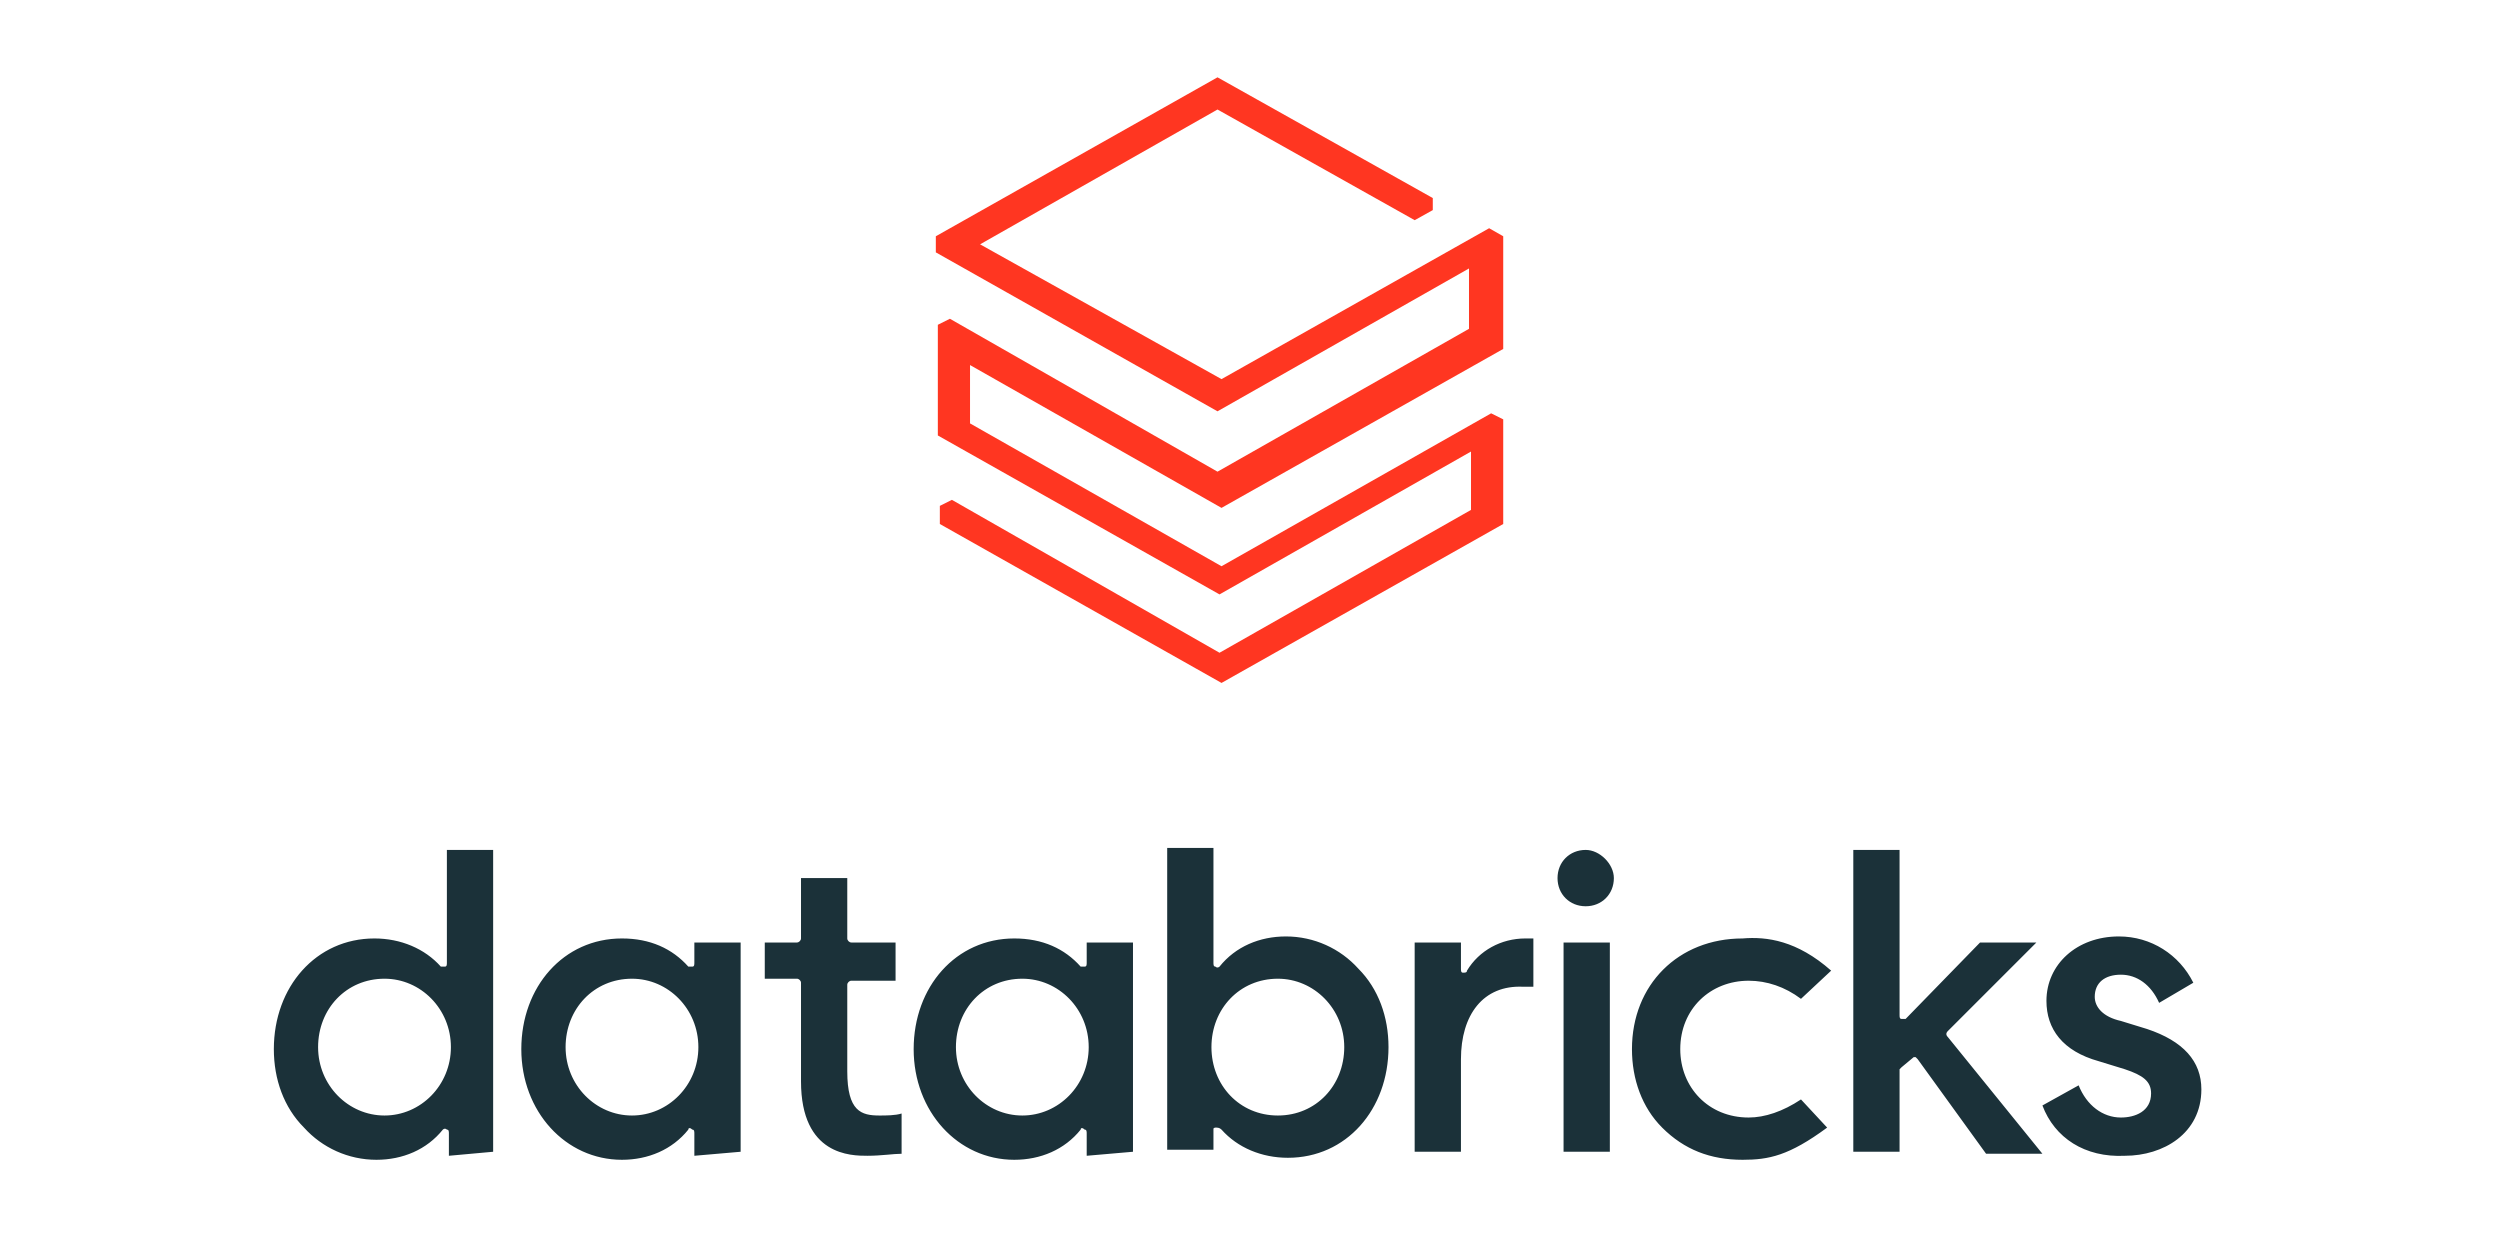 <?xml version="1.0"?>
<svg xmlns="http://www.w3.org/2000/svg" width="97" height="48" viewBox="0 0 97 48" fill="none">
<path d="M31.079 41.955V38.13C31.079 38.052 31 37.974 30.922 37.974H29.673V36.569H30.922C31 36.569 31.079 36.49 31.079 36.412V34.07H32.874V36.412C32.874 36.49 32.952 36.569 33.03 36.569H34.748V38.052H33.03C32.952 38.052 32.874 38.13 32.874 38.208V41.565C32.874 43.126 33.421 43.282 34.123 43.282C34.357 43.282 34.748 43.282 34.982 43.204V44.766C34.67 44.766 34.201 44.844 33.655 44.844C33.03 44.844 31.079 44.844 31.079 41.955ZM79.246 42.892L80.651 42.111C80.963 42.892 81.588 43.36 82.291 43.36C82.837 43.36 83.462 43.126 83.462 42.424C83.462 41.955 83.149 41.721 82.447 41.487L81.432 41.175C80.027 40.784 79.402 39.925 79.402 38.833C79.402 37.427 80.573 36.334 82.213 36.334C83.462 36.334 84.555 37.037 85.101 38.13L83.774 38.911C83.462 38.208 82.915 37.818 82.291 37.818C81.666 37.818 81.276 38.13 81.276 38.676C81.276 39.067 81.588 39.457 82.291 39.613L83.306 39.925C84.711 40.394 85.413 41.175 85.413 42.267C85.413 43.985 83.93 44.844 82.447 44.844C80.885 44.922 79.715 44.141 79.246 42.892ZM73.781 41.409L73.703 41.487V44.688H71.908V32.977H73.703V39.379C73.703 39.457 73.703 39.535 73.781 39.535C73.859 39.535 73.938 39.535 73.938 39.535L76.826 36.569H79.012L75.577 40.004C75.499 40.082 75.499 40.16 75.577 40.238L79.246 44.766H77.06L74.406 41.096L74.328 41.018H74.25L73.781 41.409ZM71.049 37.661L69.878 38.755C69.254 38.286 68.551 38.052 67.848 38.052C66.365 38.052 65.194 39.145 65.194 40.706C65.194 42.189 66.287 43.36 67.848 43.36C68.473 43.36 69.175 43.126 69.878 42.658L70.893 43.751C69.41 44.844 68.629 45 67.614 45C66.365 45 65.35 44.609 64.491 43.751C63.711 42.97 63.32 41.877 63.32 40.706C63.32 38.208 65.116 36.412 67.614 36.412C68.551 36.334 69.722 36.49 71.049 37.661ZM62.618 34.07C62.618 34.695 62.149 35.163 61.525 35.163C60.9 35.163 60.432 34.695 60.432 34.07C60.432 33.446 60.9 32.977 61.525 32.977C62.071 32.977 62.618 33.524 62.618 34.07ZM62.462 44.688H60.666V36.569H62.462V44.688ZM56.685 41.096V44.688H54.889V36.569H56.685V37.583C56.685 37.661 56.685 37.74 56.763 37.74C56.841 37.74 56.919 37.74 56.919 37.661C57.387 36.881 58.246 36.412 59.183 36.412C59.339 36.412 59.417 36.412 59.495 36.412V38.286C59.417 38.286 59.261 38.286 59.105 38.286C57.543 38.208 56.685 39.379 56.685 41.096ZM47.004 40.628C47.004 39.145 48.097 37.974 49.581 37.974C50.986 37.974 52.157 39.145 52.157 40.628C52.157 42.111 51.064 43.282 49.581 43.282C48.097 43.282 47.004 42.111 47.004 40.628ZM47.16 43.751C47.239 43.751 47.239 43.751 47.16 43.751C47.239 43.751 47.317 43.751 47.395 43.829C48.019 44.531 48.956 44.922 49.971 44.922C52.235 44.922 53.874 43.048 53.874 40.628C53.874 39.457 53.484 38.364 52.703 37.583C52.001 36.803 50.986 36.334 49.893 36.334C48.878 36.334 47.941 36.725 47.317 37.505C47.317 37.505 47.239 37.583 47.16 37.505C47.082 37.505 47.082 37.427 47.082 37.349V32.899H45.287V44.609H47.082V43.751C47.082 43.829 47.082 43.751 47.16 43.751ZM39.666 43.282C38.261 43.282 37.09 42.111 37.09 40.628C37.09 39.145 38.183 37.974 39.666 37.974C41.071 37.974 42.242 39.145 42.242 40.628C42.242 42.111 41.071 43.282 39.666 43.282ZM43.96 44.688V36.569H42.164V37.349C42.164 37.427 42.164 37.505 42.086 37.505C42.008 37.505 41.93 37.505 41.93 37.505C41.305 36.803 40.447 36.412 39.354 36.412C37.09 36.412 35.45 38.286 35.45 40.706C35.45 43.126 37.168 45 39.354 45C40.369 45 41.305 44.609 41.93 43.829C41.93 43.751 42.008 43.751 42.086 43.829C42.164 43.829 42.164 43.907 42.164 43.985V44.844L43.96 44.688ZM24.521 43.282C23.116 43.282 21.945 42.111 21.945 40.628C21.945 39.145 23.038 37.974 24.521 37.974C25.926 37.974 27.097 39.145 27.097 40.628C27.097 42.111 25.926 43.282 24.521 43.282ZM28.737 44.688V36.569H26.941V37.349C26.941 37.427 26.941 37.505 26.863 37.505C26.785 37.505 26.707 37.505 26.707 37.505C26.082 36.803 25.224 36.412 24.131 36.412C21.867 36.412 20.227 38.286 20.227 40.706C20.227 43.126 21.945 45 24.131 45C25.145 45 26.082 44.609 26.707 43.829C26.707 43.751 26.785 43.751 26.863 43.829C26.941 43.829 26.941 43.907 26.941 43.985V44.844L28.737 44.688ZM14.919 43.282C13.514 43.282 12.342 42.111 12.342 40.628C12.342 39.145 13.435 37.974 14.919 37.974C16.324 37.974 17.495 39.145 17.495 40.628C17.495 42.111 16.324 43.282 14.919 43.282ZM19.134 44.688V32.977H17.339V37.349C17.339 37.427 17.339 37.505 17.261 37.505C17.183 37.505 17.105 37.505 17.105 37.505C16.48 36.803 15.543 36.412 14.528 36.412C12.264 36.412 10.625 38.286 10.625 40.706C10.625 41.877 11.015 42.97 11.796 43.751C12.499 44.531 13.514 45 14.606 45C15.621 45 16.558 44.609 17.183 43.829C17.183 43.829 17.261 43.751 17.339 43.829C17.417 43.829 17.417 43.907 17.417 43.985V44.844L19.134 44.688Z" fill="#1B3139"/>
<path d="M56.997 12.758L47.239 18.301L36.856 12.368L36.388 12.602V16.896L47.317 23.063L57.075 17.52V19.784L47.317 25.327L36.934 19.394L36.466 19.628V20.331L47.395 26.498L58.325 20.331V16.271L57.856 16.037L47.395 21.97L37.637 16.428V14.164L47.395 19.706L58.325 13.539V9.167L57.778 8.855L47.395 14.71L38.027 9.48L47.239 4.249L54.89 8.543L55.592 8.152V7.684L47.239 3L36.31 9.167V9.792L47.239 15.959L56.997 10.416V12.758Z" fill="#FF3621"/>
</svg>
